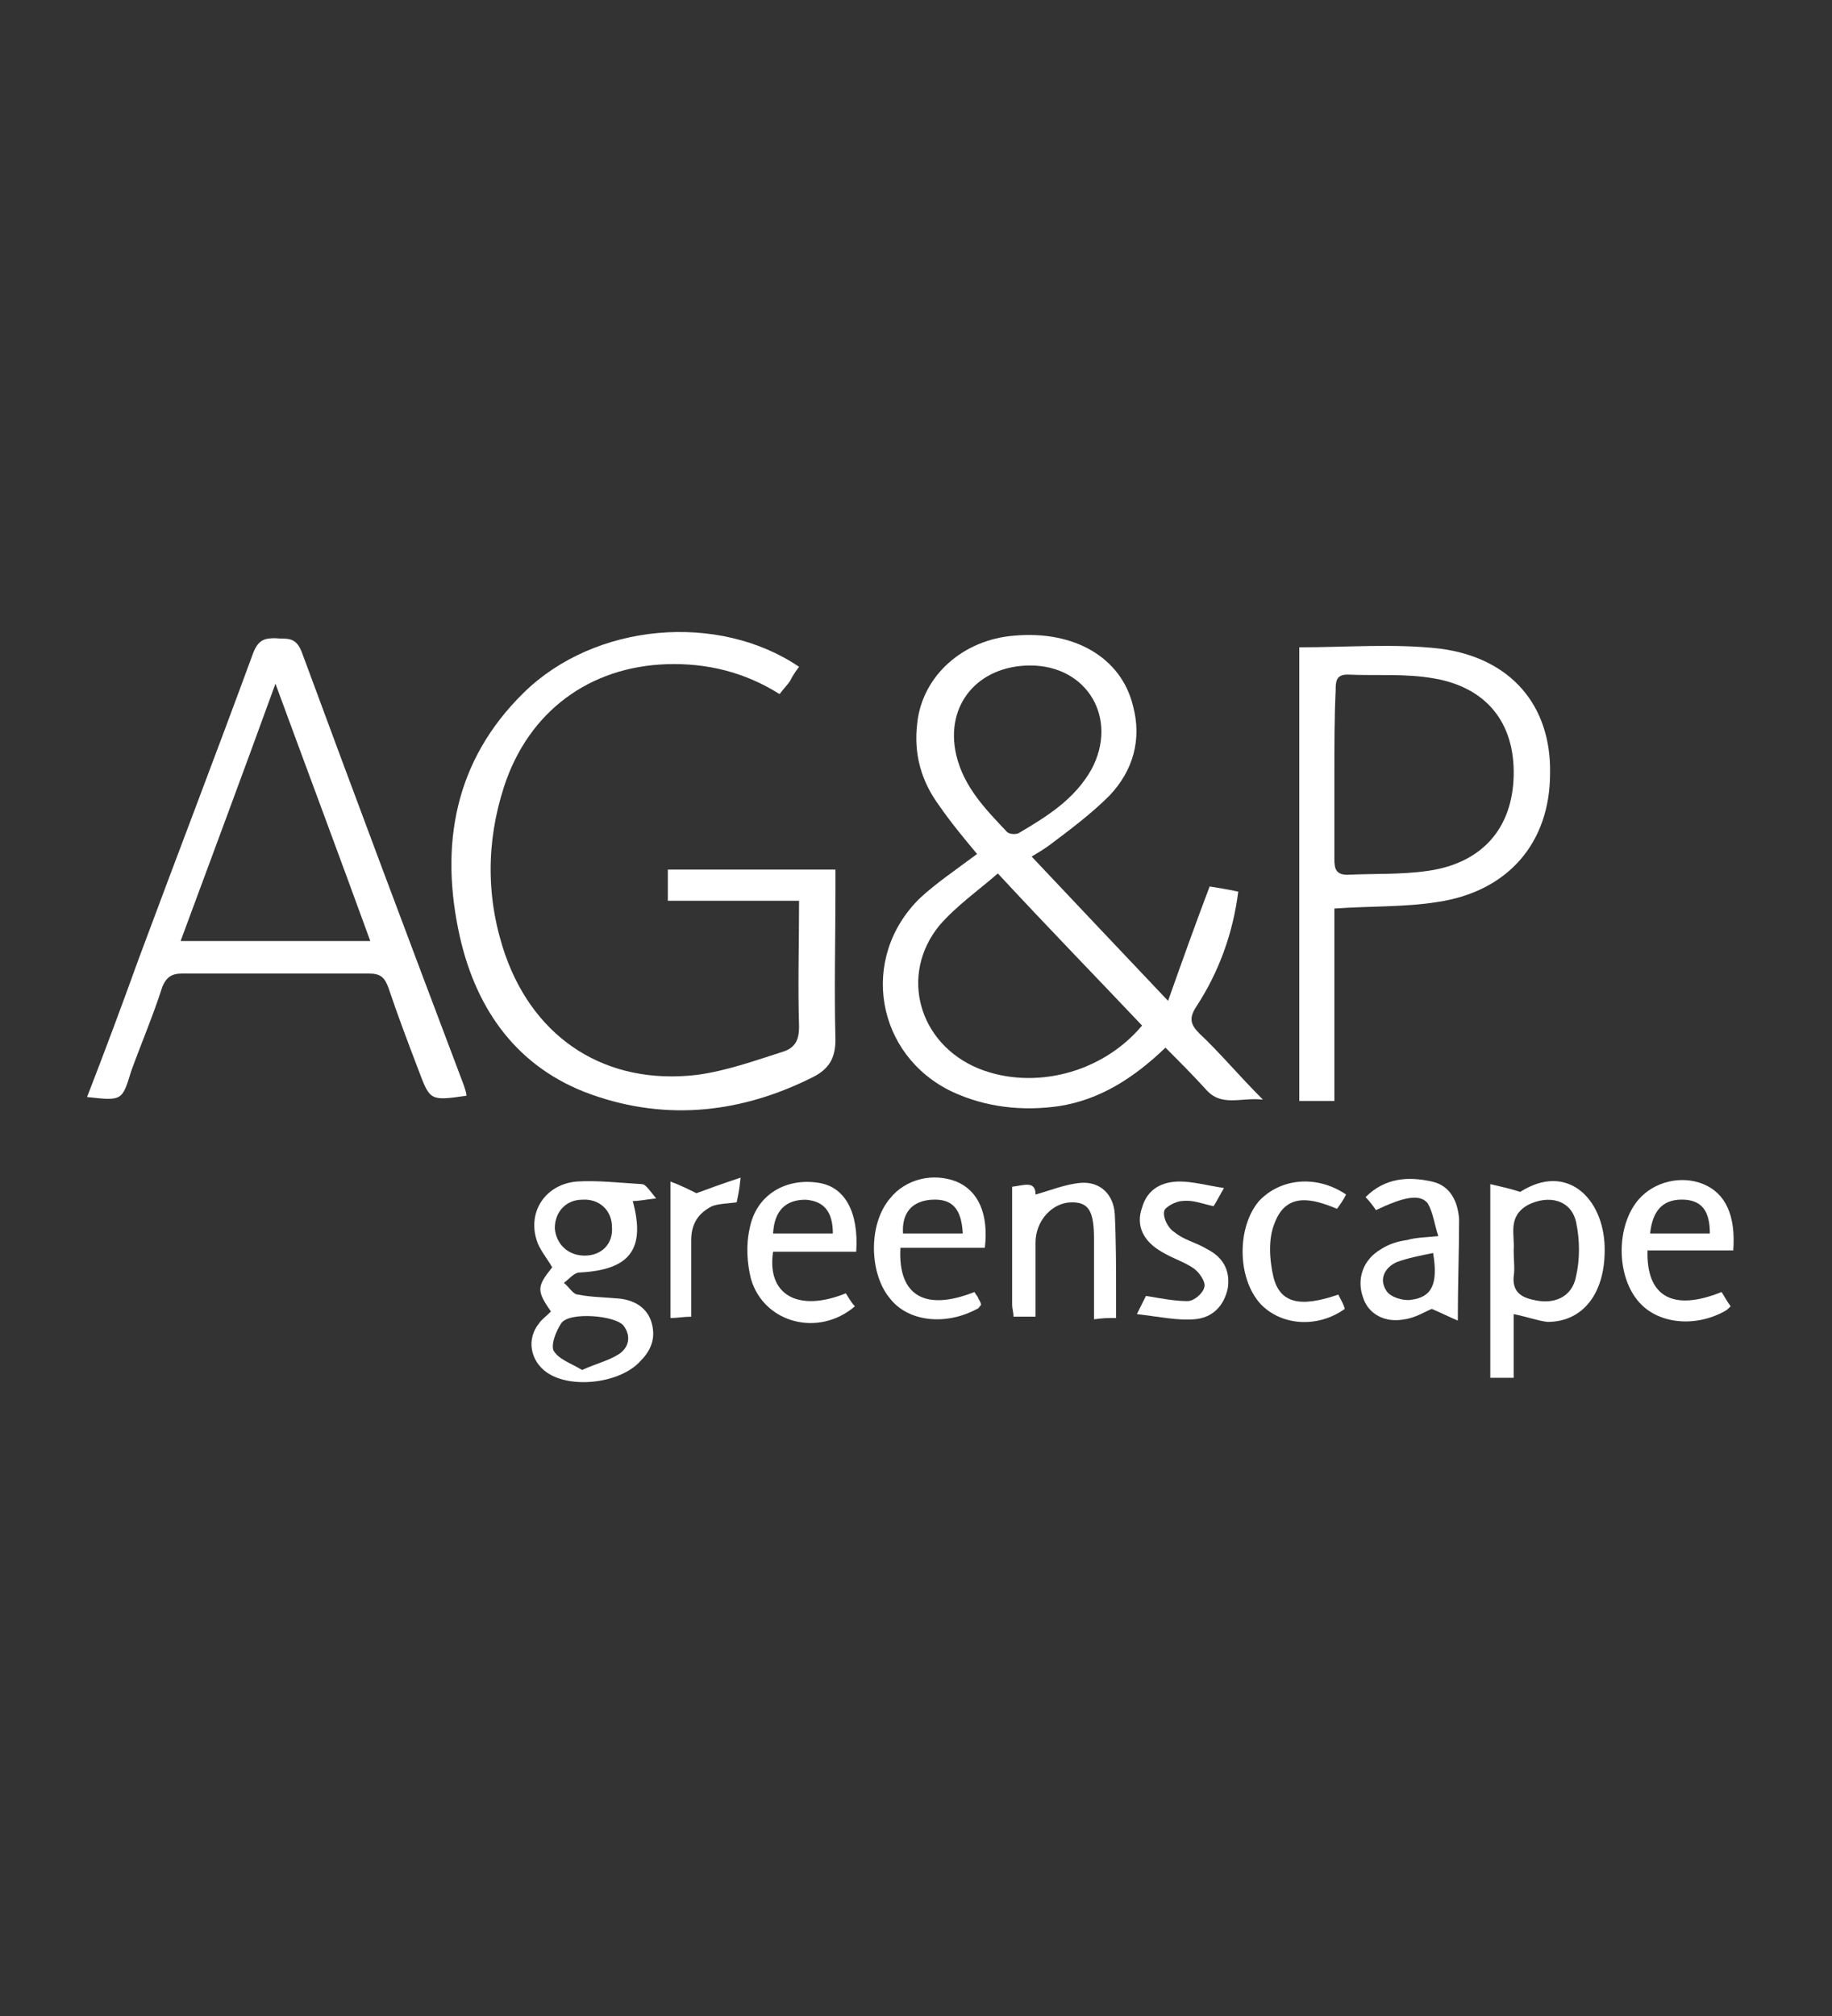<?xml version="1.0" encoding="utf-8"?>
<!-- Generator: Adobe Illustrator 20.1.0, SVG Export Plug-In . SVG Version: 6.00 Build 0)  -->
<svg version="1.1" id="Livello_1" xmlns="http://www.w3.org/2000/svg" xmlns:xlink="http://www.w3.org/1999/xlink" x="0px" y="0px"
	 viewBox="0 0 141 155.1" style="enable-background:new 0 0 141 155.1;" xml:space="preserve">
<rect x="0" y="0" width="141" height="155.1" fill="#333333" stroke="none"/>
<style type="text/css">
	.st0{fill:#FFFFFF;}
</style>
<path class="st0" d="M75.2,65.7c-1-1.2-2-2.4-2.9-3.7c-1.4-1.9-2-4-1.7-6.4c0.4-3.6,3.5-6.4,7.5-6.7c4.6-0.4,8.2,1.7,9.1,5.4
	c0.7,2.6,0,5-1.8,6.9c-1.4,1.4-3,2.6-4.6,3.8c-0.4,0.3-0.9,0.6-1.4,0.9c3.4,3.6,6.8,7.2,10.5,11.1c1.1-3.1,2.1-5.9,3.2-8.8
	c0.6,0.1,1.3,0.2,2.2,0.4c-0.4,3.2-1.5,6.2-3.2,8.8c-0.6,0.9-0.5,1.4,0.2,2.1c1.6,1.5,3,3.2,4.9,5.1c-1.7-0.2-3.2,0.6-4.4-0.8
	c-1-1.1-2-2.1-3.1-3.2c-2.4,2.3-5,4-8.2,4.5c-2.8,0.4-5.6,0.1-8.2-1.1c-5.9-2.8-7.2-10.3-2.5-14.9C72.1,67.9,73.6,66.9,75.2,65.7z
	 M76.8,67.2c-1.5,1.3-3.2,2.5-4.5,4c-3.1,3.8-1.6,9.1,3,11c4.2,1.7,9.5,0.4,12.6-3.3C84.3,75.1,80.6,71.3,76.8,67.2z M79.3,51.2
	c-4,0-6.6,3-5.7,6.9c0.6,2.5,2.3,4.2,3.9,5.9c0.2,0.2,0.7,0.2,0.9,0.1c2.2-1.3,4.3-2.6,5.6-4.9C86.1,55.3,83.7,51.2,79.3,51.2z"/>
<path class="st0" d="M61.5,51.3c-0.3,0.4-0.5,0.7-0.7,1.1c-0.2,0.3-0.5,0.6-0.8,1c-2.7-1.7-5.6-2.4-8.7-2.3
	c-5.9,0.2-10.6,3.6-12.5,9.4c-1.4,4.3-1.4,8.7,0.1,13c2.3,6.5,7.8,10,14.7,9.2c2.3-0.3,4.5-1.1,6.7-1.8c0.9-0.3,1.2-0.9,1.2-1.9
	c-0.1-3.2,0-6.3,0-9.7c-3.4,0-6.7,0-10.1,0c0-0.9,0-1.6,0-2.4c4.3,0,8.5,0,12.9,0c0,0.6,0,1.1,0,1.6c0,3.8-0.1,7.6,0,11.5
	c0,1.4-0.5,2.2-1.6,2.8c-5.5,2.8-11.3,3.5-17.2,1.4c-5.6-2-8.8-6.4-10.1-12.1c-1.6-7.1-0.4-13.6,4.9-18.8
	C45.8,47.9,55.3,47.1,61.5,51.3z"/>
<path class="st0" d="M6.7,84.4c1.4-3.6,2.7-7.1,4-10.7c2.9-7.8,5.9-15.6,8.8-23.5c0.4-1,0.9-1.1,1.7-1.1c0.8,0.1,1.5-0.2,2,1
	c4.1,11.1,8.3,22.3,12.5,33.4c0.1,0.3,0.2,0.6,0.2,0.8c-2.8,0.4-2.8,0.4-3.7-2c-0.8-2.1-1.6-4.2-2.3-6.3c-0.3-0.8-0.6-1.1-1.5-1.1
	c-4.8,0-9.6,0-14.4,0c-0.8,0-1.2,0.3-1.5,1c-0.7,2.2-1.6,4.3-2.4,6.5C9.4,84.7,9.4,84.7,6.7,84.4z M28.5,72.4
	c-2.4-6.6-4.8-13-7.3-19.8c-2.5,6.9-4.9,13.3-7.3,19.8C18.8,72.4,23.5,72.4,28.5,72.4z"/>
<path class="st0" d="M100,49.8c3.7,0,7.3-0.3,10.8,0.1c5.5,0.7,8.6,4.4,8.5,9.6c0,5.3-3.2,9.1-8.7,9.9c-2.5,0.4-5.2,0.3-7.9,0.5
	c0,4.9,0,9.8,0,14.8c-1,0-1.8,0-2.7,0C100,73,100,61.3,100,49.8z M102.7,59.5c0,2.2,0,4.4,0,6.6c0,0.7,0.1,1.2,1,1.2
	c2.1-0.1,4.1,0,6.2-0.3c4.2-0.6,6.5-3.3,6.6-7.3c0.1-4.1-2.1-6.8-6.1-7.5c-2.2-0.4-4.5-0.2-6.7-0.3c-0.9,0-0.9,0.6-0.9,1.2
	C102.7,55.2,102.7,57.4,102.7,59.5z"/>
<path class="st0" d="M42.4,100.9c-1.1-1.6-1.1-1.9,0.1-3.4c-0.4-0.7-1-1.4-1.2-2.1c-0.7-2.2,0.7-4.3,3.1-4.5c1.6-0.1,3.3,0.1,5,0.2
	c0.3,0,0.6,0.5,1.1,1.1c-0.9,0.1-1.3,0.2-1.8,0.2c1,3.7-0.2,5.3-4.1,5.5c-0.4,0-0.8,0.5-1.2,0.8c0.4,0.3,0.7,0.9,1.1,0.9
	c1,0.2,2,0.2,3.1,0.3c1.1,0.1,2.1,0.6,2.5,1.7c0.4,1.2,0.1,2.2-0.8,3.1c-1.5,1.7-5.3,2.2-7.2,0.9c-1.3-0.9-1.6-2.6-0.6-3.8
	C41.6,101.6,42,101.3,42.4,100.9z M44.8,105.4c1.1-0.5,2-0.7,2.8-1.2c0.8-0.5,1-1.4,0.4-2.2c-0.6-0.8-4.2-1.1-4.8-0.2
	c-0.4,0.6-0.8,1.6-0.6,2.1C43,104.6,44,104.9,44.8,105.4z M45,96.6c1.3,0,2.2-0.9,2.1-2.2c0-1.3-1-2.2-2.3-2.1
	c-1.2,0-2.1,0.9-2.1,2.2C42.8,95.7,43.7,96.6,45,96.6z"/>
<path class="st0" d="M116.5,101.1c0,1.6,0,3.1,0,4.9c-0.6,0-1.1,0-1.8,0c0-2.5,0-4.9,0-7.3c0-2.4,0-4.9,0-7.6
	c0.8,0.2,1.4,0.3,2.3,0.6c3.6-2.3,6.4,0.5,6.5,4.2c0.1,3.5-1.6,5.8-4.4,5.8C118.3,101.6,117.5,101.3,116.5,101.1z M116.5,96.2
	c0,0.8,0.1,1.4,0,2c-0.1,1.1,0.5,1.6,1.5,1.8c1.6,0.4,3-0.2,3.3-1.8c0.3-1.3,0.3-2.8,0-4.2c-0.4-1.7-2.1-2.1-3.7-1.3
	C116,93.6,116.6,95,116.5,96.2z"/>
<path class="st0" d="M126.8,96.2c-0.1,3.6,2,4.7,5.7,3.2c0.2,0.3,0.4,0.7,0.7,1.1c-0.2,0.2-0.3,0.3-0.5,0.4
	c-2.4,1.3-5.3,0.9-6.7-0.9c-1.6-2-1.6-5.7,0.1-7.7c1.2-1.4,3.3-1.9,5-1.2c1.7,0.7,2.5,2.4,2.3,5.1C131.3,96.2,129.1,96.2,126.8,96.2
	z M131.6,94.9c0-1.7-0.6-2.5-1.9-2.6c-1.6-0.1-2.5,0.7-2.7,2.6C128.5,94.9,130,94.9,131.6,94.9z"/>
<path class="st0" d="M75,99.4c0.1,0.2,0.3,0.4,0.3,0.5c0.1,0.2,0.2,0.3,0.2,0.5c-0.1,0.1-0.2,0.3-0.3,0.3c-2.4,1.3-5.3,1-6.7-0.8
	c-1.6-1.9-1.7-5.7,0-7.7c1.2-1.5,3.3-2,5.1-1.3c1.7,0.7,2.5,2.5,2.2,5.1c-2.1,0-4.3,0-6.5,0C69.1,99.7,71.2,100.9,75,99.4z
	 M74.1,94.9c-0.1-1.9-0.8-2.7-2.4-2.6c-1.5,0.1-2.3,1-2.2,2.6C71,94.9,72.5,94.9,74.1,94.9z"/>
<path class="st0" d="M65.9,96.3c-2.2,0-4.3,0-6.4,0c-0.5,3.3,1.9,4.7,5.6,3.2c0.2,0.3,0.4,0.7,0.7,1c-2.8,2.4-7,1.3-8-2.1
	c-0.3-1.2-0.4-2.6-0.1-3.9c0.5-2.6,2.8-3.9,5.3-3.5C65,91.3,66.1,93.2,65.9,96.3z M64.1,94.9c0-1.7-0.7-2.5-2.1-2.6
	c-1.5,0-2.4,0.8-2.5,2.6C61,94.9,62.6,94.9,64.1,94.9z"/>
<path class="st0" d="M112.2,101.6c-0.7-0.3-1.3-0.6-2-0.9c-0.5,0.2-1.3,0.7-2.1,0.8c-1.5,0.3-2.8-0.4-3.2-1.7
	c-0.5-1.4,0-2.9,1.4-3.7c0.6-0.4,1.3-0.6,2-0.7c0.7-0.2,1.4-0.2,2.4-0.3c-0.3-0.9-0.4-1.8-0.8-2.5c-0.6-0.8-1.9-0.5-4,0.5
	c-0.2-0.3-0.5-0.7-0.8-1c1.5-1.5,3.3-1.6,5.1-1.2c1.4,0.3,2,1.5,2.1,2.9C112.3,96.3,112.2,98.8,112.2,101.6z M110.3,96.4
	c-1,0.2-2,0.4-2.8,0.7c-0.9,0.4-1.4,1.3-0.8,2.2c0.3,0.5,1.3,0.8,1.9,0.7C110.2,99.8,110.7,98.8,110.3,96.4z"/>
<path class="st0" d="M79.7,101.3c-0.7,0-1.1,0-1.7,0c0-0.4-0.1-0.6-0.1-0.9c0-3,0-6,0-9.1c0.9-0.1,1.8-0.5,1.8,0.6
	c1.1-0.3,2.3-0.8,3.5-0.9c1.5-0.1,2.5,0.9,2.6,2.4c0.1,2.1,0.1,4.3,0.1,6.4c0,0.5,0,1,0,1.6c-0.6,0-1,0-1.7,0.1c0-2.1,0-4.2,0-6.2
	c0-2.1-0.4-2.8-1.7-2.8c-1.5,0-2.8,1.4-2.8,3.1C79.7,97.4,79.7,99.3,79.7,101.3z"/>
<path class="st0" d="M87.5,101.1c0.4-0.8,0.6-1.2,0.7-1.4c1.2,0.2,2.2,0.4,3.2,0.4c0.5,0,1.2-0.6,1.3-1.1c0.1-0.4-0.4-1.1-0.8-1.4
	c-0.7-0.5-1.7-0.8-2.5-1.3c-1.4-0.8-2-2-1.5-3.4c0.4-1.4,1.5-2,2.9-2c1,0,2.1,0.3,3.4,0.5c-0.4,0.7-0.6,1.1-0.8,1.4
	c-0.9-0.2-1.6-0.5-2.4-0.4c-0.5,0-1.4,0.5-1.4,0.8c-0.1,0.5,0.3,1.3,0.8,1.6c0.7,0.6,1.7,0.8,2.5,1.3c1.2,0.6,1.8,1.6,1.6,3
	c-0.3,1.4-1.2,2.3-2.6,2.4C90.6,101.6,89.2,101.3,87.5,101.1z"/>
<path class="st0" d="M103.6,91.9c-0.2,0.4-0.4,0.7-0.7,1.1c-1.9-0.8-3.9-1.3-4.8,1.1c-0.5,1.2-0.4,2.8-0.1,4.1
	c0.5,2.1,2.1,2.4,5,1.4c0.2,0.4,0.4,0.7,0.5,1.1c-2.1,1.5-4.9,1.3-6.5-0.4c-1.8-2-1.8-5.9-0.1-7.9C98.6,90.6,101.4,90.4,103.6,91.9z
	"/>
<path class="st0" d="M51.6,90.9c0.8,0.3,1.4,0.6,2,0.9c0.8-0.3,1.9-0.7,3.4-1.2c-0.1,1-0.2,1.4-0.3,1.9c-0.7,0.1-1.4,0.1-1.9,0.3
	c-1,0.5-1.6,1.3-1.6,2.6c0,1.9,0,3.9,0,5.9c-0.6,0-1,0.1-1.6,0.1C51.6,98,51.6,94.6,51.6,90.9z"/>
</svg>
